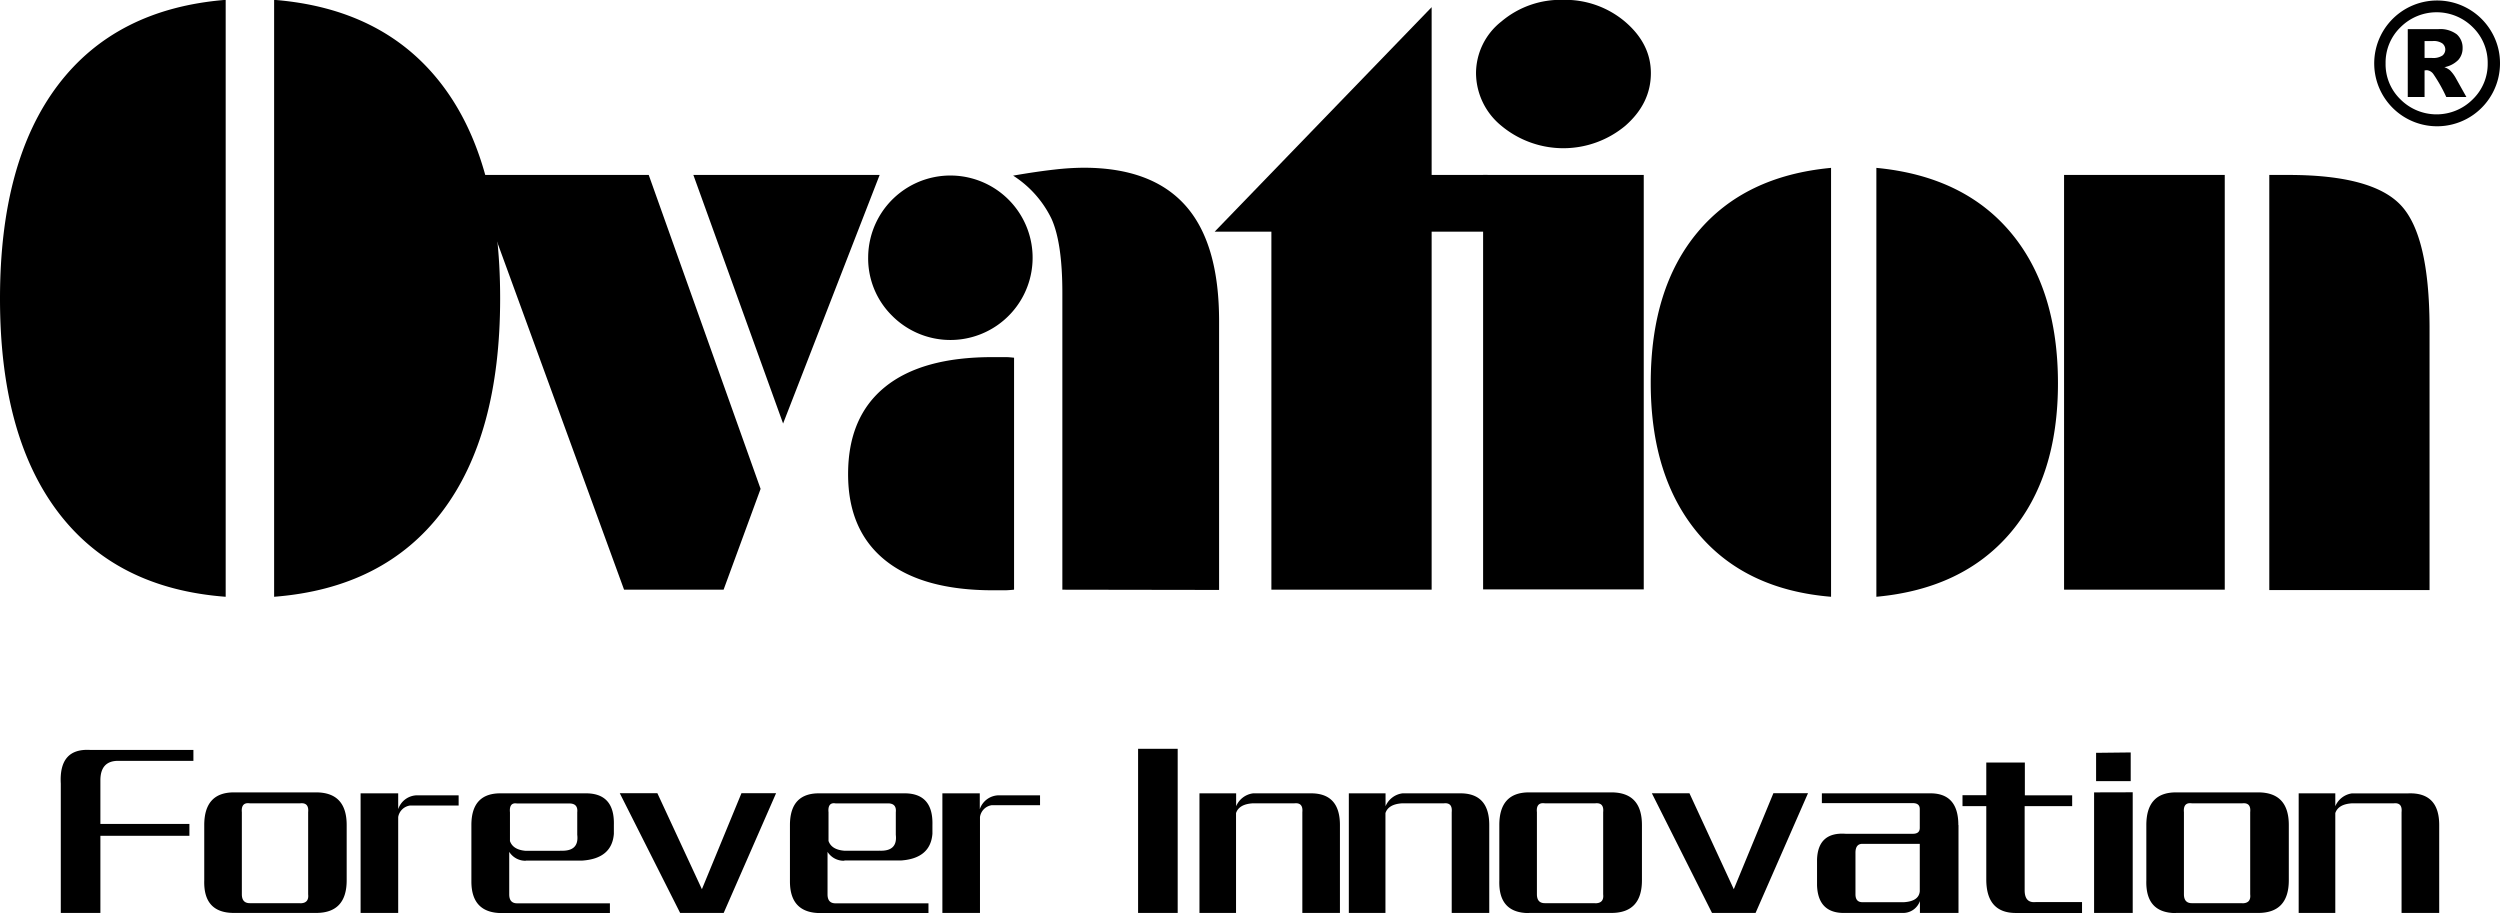 <?xml version="1.0" encoding="UTF-8"?> <svg xmlns="http://www.w3.org/2000/svg" viewBox="0 0 512 186.98"><path d="M20.56 186.97v-15.8h18.23v-2.43H20.56v-8.92q0-4 3.64-4h15.41v-2.23H18.53q-6.48-.41-6.08 6.89v26.49Zm27.35 0h16.82q6.27 0 6.27-6.68v-11.32q0-6.69-6.28-6.69H47.91q-6.07 0-6.08 6.69v11.34q-.19 6.66 6.08 6.66Zm13.58-2H51.16c-1.09 0-1.63-.61-1.63-1.83v-16.8c-.13-1.34.41-2 1.63-1.82h10.33c1.21-.13 1.75.48 1.62 1.82v16.82q.2 1.83-1.62 1.83Zm32.42-22.09H85.4a4.13 4.13 0 0 0-3.85 2.84v-3.25h-7.7v24.5h7.7v-19.64a2.86 2.86 0 0 1 2.45-2.36h9.93v-2Zm13.77 13.37h11.55c4.06-.27 6.22-2.1 6.49-5.47v-1.81q.19-6.69-6.08-6.49h-16.82q-6.28-.19-6.28 6.49v11.55q0 6.48 6.28 6.48h22.09v-2h-19q-1.62 0-1.62-1.83v-8.71a3.91 3.91 0 0 0 3.44 1.82Zm7.1-2h-7.1c-1.75-.14-2.83-.81-3.24-2v-5.88c-.13-1.34.34-2 1.42-1.82h10.74c1.21 0 1.75.61 1.62 1.82v4.6c.27 2.3-.87 3.38-3.44 3.25Zm33.43 12.72 10.73-24.52h-7.09l-8.1 19.66-9.12-19.66h-7.7l12.36 24.52Zm24.72-10.74h11.55c4.05-.27 6.21-2.1 6.48-5.47v-1.79q.19-6.69-6.08-6.49h-16.82q-6.27-.19-6.28 6.49v11.55q0 6.48 6.28 6.48h22.09v-2H171.1q-1.62 0-1.62-1.83v-8.71a3.92 3.92 0 0 0 3.45 1.82Zm7.09-2h-7.09c-1.76-.14-2.84-.81-3.25-2v-5.88c-.13-1.34.34-2 1.42-1.82h10.74c1.22 0 1.75.61 1.62 1.82v4.62q.4 3.45-3.44 3.25Zm33-11.35h-8.5a4.16 4.16 0 0 0-3.86 2.84v-3.25H193v24.5h7.7v-19.64a2.86 2.86 0 0 1 2.44-2.43H213v-2Zm20.06-9.52v33.61h8.11v-33.62Zm12.57 9.11v24.5h7.49v-20.45c.41-1.22 1.55-1.89 3.45-2h8.51c1.21-.13 1.75.48 1.62 1.82v20.63h7.7v-18q0-6.69-6.28-6.49h-11.53a4.37 4.37 0 0 0-3.45 2.64v-2.64Zm30.59 0v24.5h7.5v-20.45c.4-1.22 1.55-1.89 3.44-2h8.51c1.22-.13 1.75.48 1.62 1.82v20.63H305v-18q0-6.69-6.28-6.49H287.2a4.37 4.37 0 0 0-3.44 2.64v-2.64Zm36.9 24.5H330q6.27 0 6.27-6.69v-11.31q0-6.69-6.27-6.69h-16.86q-6.08 0-6.08 6.69v11.34q-.21 6.69 6.08 6.69Zm13.57-2h-10.33q-1.62 0-1.62-1.83v-16.8c-.14-1.34.4-2 1.62-1.82h10.33c1.22-.13 1.76.48 1.62 1.82v16.82q.21 1.83-1.62 1.83Zm32.83 2 10.74-24.52h-7.09l-8.11 19.66-9.08-19.65h-7.7l12.32 24.51Zm41.53-18q0-6.69-6.07-6.49h-21.88v2h18.63c.95 0 1.42.41 1.42 1.22v3.85c0 .81-.47 1.21-1.42 1.21H378c-3.77-.27-5.74 1.49-5.87 5.27v5.27c.13 3.92 2.1 5.8 5.87 5.67h11.55a3.66 3.66 0 0 0 3.65-2.43v2.43h7.9v-18Zm-19.65 3.85h11.75v9.72c-.13 1.36-1.21 2.1-3.24 2.23h-8.51c-.95 0-1.42-.54-1.42-1.62v-8.51c0-1.21.47-1.82 1.42-1.82Zm43-9.93h-9.73v-6.72h-7.9v6.69h-4.87v2.23h4.87v15q0 6.9 6.08 6.89h13.53v-2.23h-9.52c-1.49.14-2.23-.67-2.23-2.43V165.1h9.73v-2.23Zm4.45-.61v24.69h7.91v-24.71Zm.41-8.1v5.79h7.09v-5.87Zm16.37 32.79h16.82q6.27 0 6.28-6.69v-11.31q0-6.69-6.28-6.69h-16.82q-6.07 0-6.08 6.69v11.34q-.19 6.69 6.08 6.69Zm13.58-2h-10.34q-1.62 0-1.62-1.83v-16.8c-.13-1.34.41-2 1.62-1.82h10.34c1.21-.13 1.75.48 1.61 1.82v16.82c.14 1.22-.4 1.83-1.61 1.83Zm11.54-22.5v24.5h7.5v-20.45c.41-1.22 1.55-1.89 3.44-2h8.52c1.21-.13 1.75.48 1.61 1.82v20.63h7.71v-18q0-6.69-6.29-6.49h-11.55a4.37 4.37 0 0 0-3.44 2.64v-2.64ZM512 12.97a12.88 12.88 0 1 1-1.75-6.47 12.7 12.7 0 0 1 1.75 6.47m-2.52 0a10.14 10.14 0 0 0-3.06-7.4 10.47 10.47 0 0 0-14.79 0 10.06 10.06 0 0 0-3.06 7.4 10 10 0 0 0 3.06 7.4 10.45 10.45 0 0 0 14.76 0 10.06 10.06 0 0 0 3.09-7.4Zm-16.33-7h6.19a5.61 5.61 0 0 1 3.82 1.07 3.65 3.65 0 0 1 1.18 2.83 3.53 3.53 0 0 1-.9 2.42 5.38 5.38 0 0 1-2.84 1.47 3.54 3.54 0 0 1 1.17.65 7.5 7.5 0 0 1 1.11 1.46l2.24 4H501a31.24 31.24 0 0 0-2.66-4.72 1.86 1.86 0 0 0-1.36-.78l-.43.05v5.45h-3.44V5.97Zm3.44 5.9h1.5a3.44 3.44 0 0 0 2.1-.48 1.59 1.59 0 0 0 .27-2.23 1.72 1.72 0 0 0-.27-.27 3.13 3.13 0 0 0-2-.48h-1.64v3.46ZM148.14 120.77h-20.33l-31-84.94h36.05l22.91 64.29-7.58 20.65Zm12.25-34L142 35.83h38.15l-19.77 50.9Z"></path><path d="M46.22 122.22q-22.5-1.69-34.36-17.38T0 61.16Q0 33.1 11.86 17.44T46.22-.03Zm9.92 0V-.03q22.5 1.79 34.4 17.42t11.89 43.72q0 28-11.89 43.68t-34.4 17.43ZM207.64 120.77q-.72.08-1.65.12h-2.62q-14.43 0-22.06-6.13t-7.62-17.67q0-11.69 7.54-17.82t22-6.13H206c.6 0 1.15.07 1.68.12v47.43ZM177.8 52.69a16.84 16.84 0 1 1 5.14 12.21l-.21-.21a16.48 16.48 0 0 1-4.93-12Zm39.77 68.08v-60.8q0-10.24-2.22-15.16a21.67 21.67 0 0 0-7.86-8.84c3.44-.6 6.29-1 8.54-1.25a55.27 55.27 0 0 1 5.89-.37q14 0 20.9 7.79t6.85 23.83v54.85Z"></path><path d="M293.2 35.83h11.46v11.62H293.2v73.31h-32.82V47.45h-11.62L293.2 1.47v34.36z"></path><path d="M338.1 14.97q0 6.21-5.25 10.8a19.83 19.83 0 0 1-25.36 0 14 14 0 0 1-5.2-10.8 13.49 13.49 0 0 1 5.2-10.57 18.76 18.76 0 0 1 12.62-4.43 19 19 0 0 1 12.71 4.48q5.28 4.52 5.28 10.52Zm-1.46 105.74h-32.9V35.83h32.9ZM375 122.22q-17.58-1.45-27.25-13t-9.68-30.77q0-19.44 9.63-30.93T375 34.38Zm9.28 0V34.38q17.84 1.7 27.51 13.23t9.68 30.89q0 19.2-9.76 30.65t-27.43 13.07ZM455.63 120.77h-32.91V35.83h32.91Zm9.12-84.94h3.95q17.18 0 23 6.21t5.87 24.93v53.88h-32.82Z"></path></svg> 